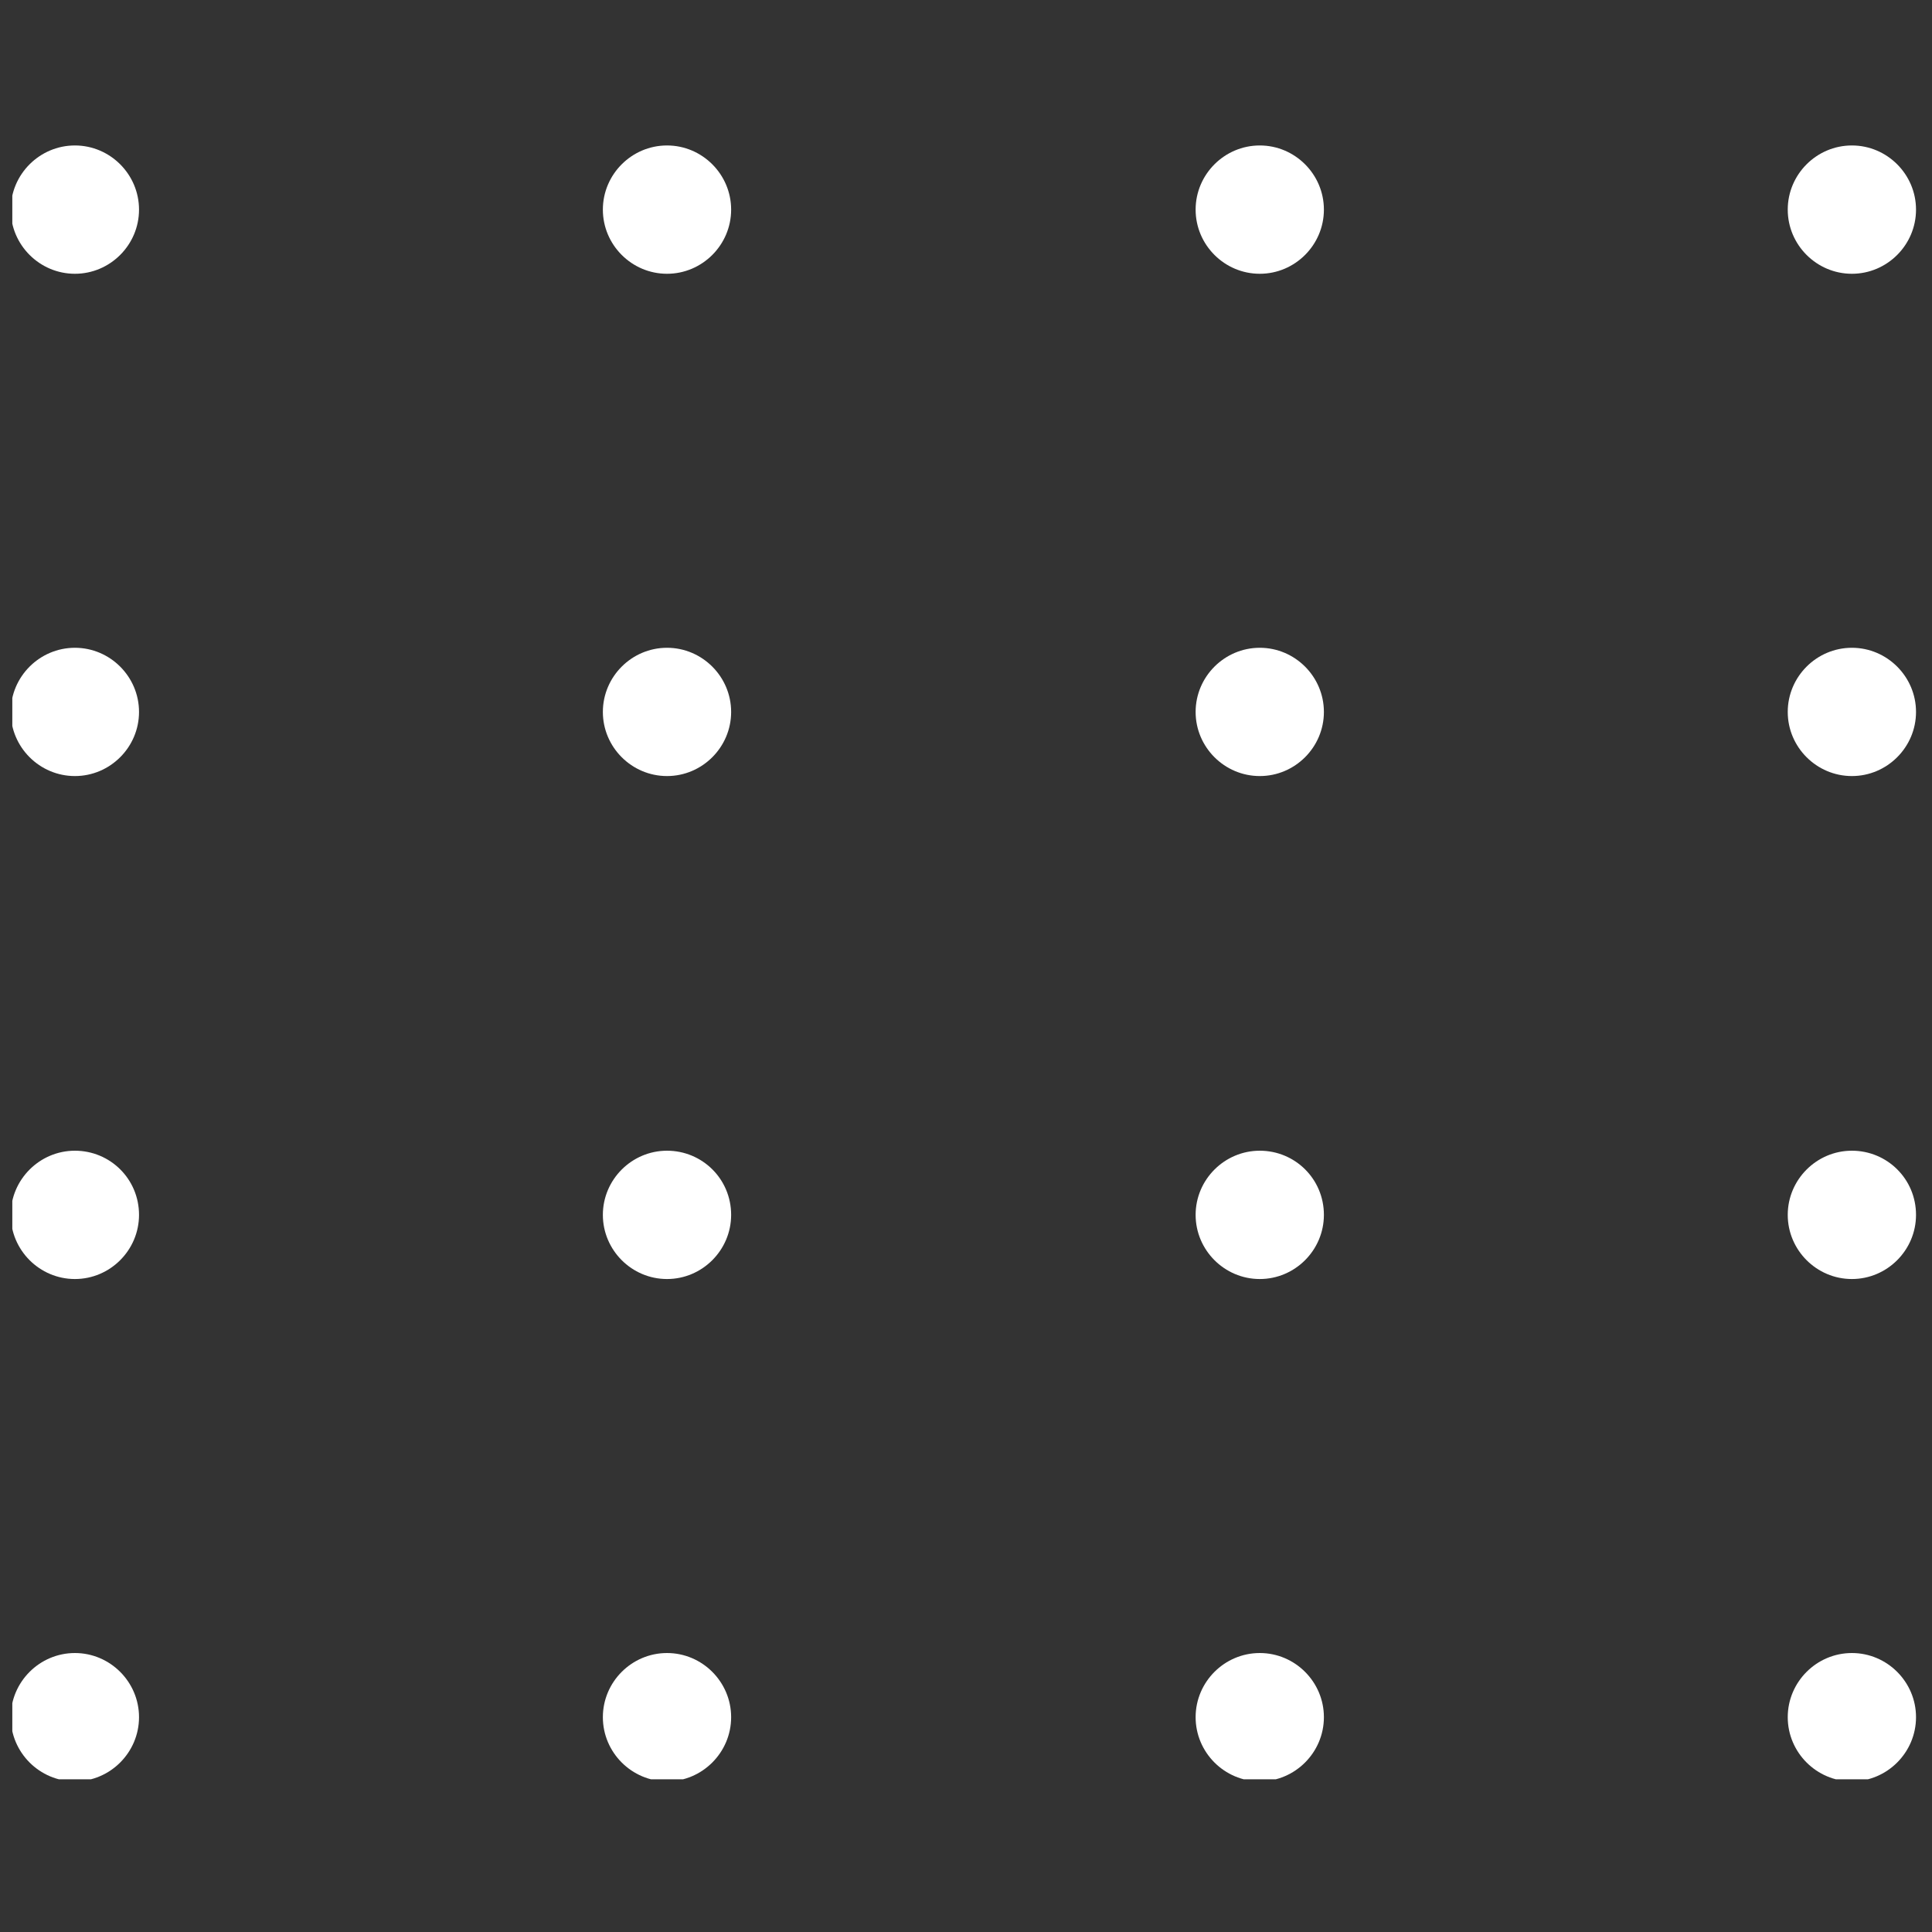 <svg xmlns="http://www.w3.org/2000/svg" xmlns:xlink="http://www.w3.org/1999/xlink" width="250" viewBox="0 0 187.5 187.5" height="250" preserveAspectRatio="xMidYMid meet"><rect x="0" y="0" width="187.5" height="187.5" fill="#333333" stroke="none"/><defs><clipPath id="f33586843a"><path d="M 1.195 14.105 L 185.949 14.105 L 185.949 172.68 L 1.195 172.68 Z M 1.195 14.105 " clip-rule="nonzero"></path></clipPath></defs><g clip-path="url(#f33586843a)"><path fill="#ffffff" d="M 128.484 117.902 C 128.484 121.328 125.684 124.129 122.262 124.129 C 118.836 124.129 116.035 121.328 116.035 117.902 C 116.035 114.48 118.836 111.676 122.262 111.676 C 125.684 111.676 128.484 114.418 128.484 117.902 Z M 128.484 69.094 C 128.484 72.516 125.684 75.316 122.262 75.316 C 118.836 75.316 116.035 72.516 116.035 69.094 C 116.035 65.668 118.836 62.867 122.262 62.867 C 125.684 62.867 128.484 65.668 128.484 69.094 Z M 128.484 20.344 C 128.484 23.77 125.684 26.57 122.262 26.57 C 118.836 26.57 116.035 23.77 116.035 20.344 C 116.035 16.918 118.836 14.117 122.262 14.117 C 125.684 14.117 128.484 16.918 128.484 20.344 Z M 128.484 166.652 C 128.484 170.078 125.684 172.879 122.262 172.879 C 118.836 172.879 116.035 170.078 116.035 166.652 C 116.035 163.227 118.836 160.426 122.262 160.426 C 125.684 160.426 128.484 163.227 128.484 166.652 Z M 70.957 117.902 C 70.957 121.328 68.156 124.129 64.734 124.129 C 61.309 124.129 58.508 121.328 58.508 117.902 C 58.508 114.48 61.309 111.676 64.734 111.676 C 68.156 111.676 70.957 114.418 70.957 117.902 Z M 70.957 69.094 C 70.957 72.516 68.156 75.316 64.734 75.316 C 61.309 75.316 58.508 72.516 58.508 69.094 C 58.508 65.668 61.309 62.867 64.734 62.867 C 68.156 62.867 70.957 65.668 70.957 69.094 Z M 70.957 20.344 C 70.957 23.77 68.156 26.57 64.734 26.57 C 61.309 26.57 58.508 23.77 58.508 20.344 C 58.508 16.918 61.309 14.117 64.734 14.117 C 68.156 14.117 70.957 16.918 70.957 20.344 Z M 70.957 166.652 C 70.957 170.078 68.156 172.879 64.734 172.879 C 61.309 172.879 58.508 170.078 58.508 166.652 C 58.508 163.227 61.309 160.426 64.734 160.426 C 68.156 160.426 70.957 163.227 70.957 166.652 Z M 185.949 117.902 C 185.949 121.328 183.148 124.129 179.727 124.129 C 176.301 124.129 173.5 121.328 173.5 117.902 C 173.5 114.48 176.301 111.676 179.727 111.676 C 183.148 111.676 185.949 114.418 185.949 117.902 Z M 185.949 69.094 C 185.949 72.516 183.148 75.316 179.727 75.316 C 176.301 75.316 173.5 72.516 173.5 69.094 C 173.5 65.668 176.301 62.867 179.727 62.867 C 183.148 62.867 185.949 65.668 185.949 69.094 Z M 185.949 20.344 C 185.949 23.77 183.148 26.57 179.727 26.57 C 176.301 26.57 173.5 23.77 173.5 20.344 C 173.5 16.918 176.301 14.117 179.727 14.117 C 183.148 14.117 185.949 16.918 185.949 20.344 Z M 185.949 166.652 C 185.949 170.078 183.148 172.879 179.727 172.879 C 176.301 172.879 173.5 170.078 173.5 166.652 C 173.5 163.227 176.301 160.426 179.727 160.426 C 183.148 160.426 185.949 163.227 185.949 166.652 Z M 13.492 117.902 C 13.492 121.328 10.691 124.129 7.27 124.129 C 3.844 124.129 1.043 121.328 1.043 117.902 C 1.043 114.48 3.844 111.676 7.27 111.676 C 10.691 111.676 13.492 114.418 13.492 117.902 Z M 13.492 69.094 C 13.492 72.516 10.691 75.316 7.27 75.316 C 3.844 75.316 1.043 72.516 1.043 69.094 C 1.043 65.668 3.844 62.867 7.27 62.867 C 10.691 62.867 13.492 65.668 13.492 69.094 Z M 13.492 20.344 C 13.492 23.77 10.691 26.57 7.27 26.57 C 3.844 26.57 1.043 23.77 1.043 20.344 C 1.043 16.918 3.844 14.117 7.27 14.117 C 10.691 14.117 13.492 16.918 13.492 20.344 Z M 13.492 166.652 C 13.492 170.078 10.691 172.879 7.27 172.879 C 3.844 172.879 1.043 170.078 1.043 166.652 C 1.043 163.227 3.844 160.426 7.27 160.426 C 10.691 160.426 13.492 163.227 13.492 166.652 Z M 13.492 166.652 " fill-opacity="1" fill-rule="nonzero"></path></g></svg>